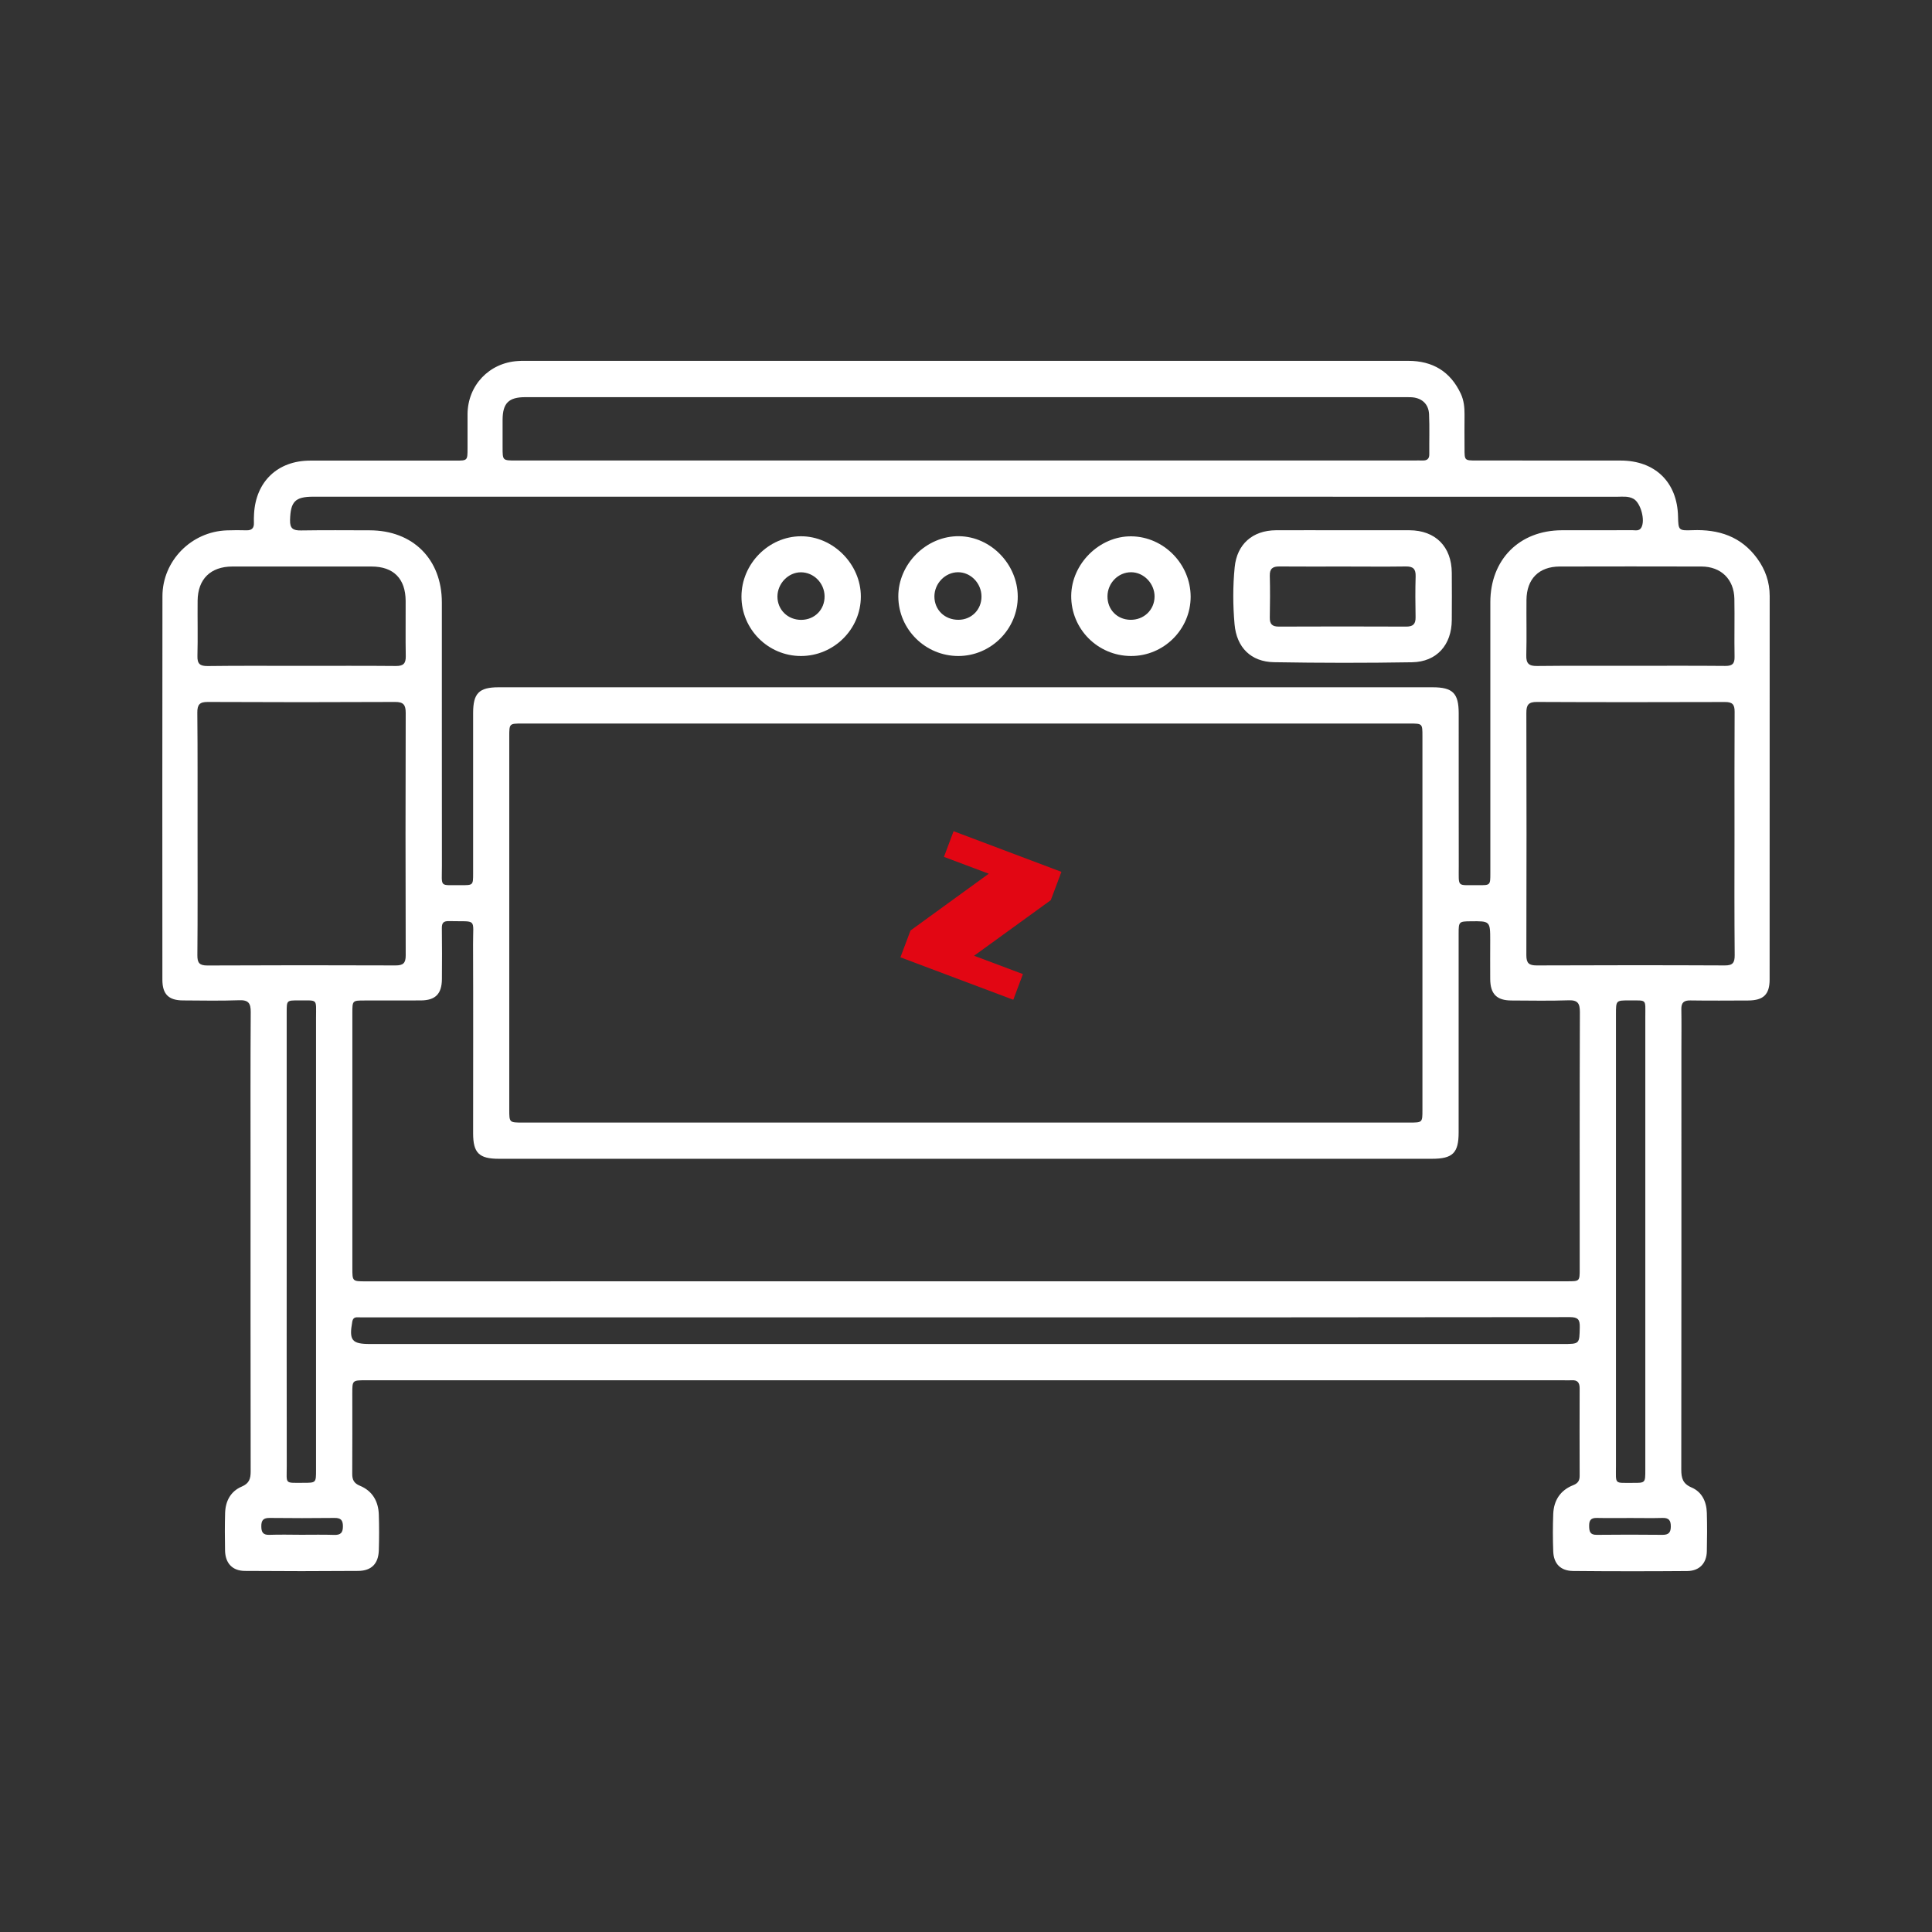 <?xml version="1.0" encoding="utf-8"?>
<!-- Generator: Adobe Illustrator 26.0.2, SVG Export Plug-In . SVG Version: 6.00 Build 0)  -->
<svg version="1.1" id="Layer_1" xmlns="http://www.w3.org/2000/svg" xmlns:xlink="http://www.w3.org/1999/xlink" x="0px" y="0px"
	 viewBox="0 0 321.25 321.25" style="enable-background:new 0 0 321.25 321.25;" xml:space="preserve">
<rect x="0" y="0" width="321.25" height="321.25" fill="#333333" stroke="none"/>
<style type="text/css">
	.st0{fill:#E20613;}
	.st1{fill:#FFFFFF;}
</style>
<g>
	<g>
		<path class="st0" d="M176.49,144.97l-1.77,4.71l-12.75,9.24l8.12,3.05l-1.6,4.27l-18.77-7.06l1.68-4.46l13.01-9.44l-7.45-2.8
			l1.6-4.27L176.49,144.97z"/>
	</g>
	<g>
		<path class="st1" d="M160.5,229.51c-33.23,0-66.45,0-99.68,0c-2.23,0-2.24,0.01-2.24,2.17c0,4.45,0.02,8.9-0.01,13.35
			c-0.01,1,0.26,1.6,1.28,2.02c2.08,0.86,3.07,2.59,3.14,4.8c0.06,1.98,0.06,3.96,0,5.93c-0.07,2.22-1.21,3.41-3.43,3.43
			c-6.28,0.05-12.56,0.05-18.84,0c-2.09-0.01-3.26-1.29-3.3-3.4c-0.04-2.08-0.05-4.15,0.01-6.23c0.06-1.98,0.91-3.6,2.76-4.39
			c1.25-0.53,1.49-1.31,1.49-2.52c-0.03-16.66-0.02-33.33-0.02-49.99c0-8.8-0.03-17.6,0.03-26.4c0.01-1.46-0.38-2.02-1.92-1.96
			c-3.11,0.11-6.23,0.05-9.34,0.03c-2.4-0.01-3.43-1.04-3.43-3.44c-0.01-21.26-0.02-42.52,0.01-63.78
			c0.01-5.88,4.8-10.74,10.71-10.94c1.09-0.04,2.18-0.04,3.26-0.01c0.89,0.02,1.27-0.37,1.24-1.24c-0.02-0.49-0.01-0.99,0.02-1.48
			c0.29-5.39,3.93-8.86,9.32-8.87c8.06-0.01,16.12,0,24.18,0c2,0,2,0,2-2.07c0-1.88-0.01-3.76,0-5.64c0.03-4.8,3.59-8.56,8.39-8.85
			C86.47,60,86.82,60,87.16,60c49,0,98,0,147,0c4.06,0,7.01,1.77,8.74,5.47c0.51,1.1,0.63,2.27,0.62,3.47
			c-0.02,1.88-0.01,3.76,0,5.64c0,1.98,0,1.99,1.93,1.99c8.01,0,16.02,0,24.03,0.01c5.72,0,9.41,3.59,9.54,9.27
			c0.06,2.32,0.06,2.4,2.39,2.31c4.38-0.17,8.11,1.04,10.78,4.71c1.34,1.84,2.07,3.9,2.07,6.22c-0.01,21.26,0,42.52-0.01,63.78
			c0,2.48-1.02,3.47-3.54,3.49c-3.21,0.01-6.43,0.04-9.64-0.01c-1.08-0.02-1.52,0.37-1.5,1.46c0.04,2.22,0.01,4.45,0.01,6.67
			c0,23.29,0.01,46.58-0.02,69.87c0,1.42,0.24,2.36,1.72,2.99c1.72,0.74,2.48,2.36,2.53,4.22c0.06,2.12,0.05,4.25,0,6.38
			c-0.04,2-1.23,3.27-3.25,3.29c-6.33,0.05-12.66,0.05-18.99-0.01c-2.07-0.02-3.22-1.19-3.3-3.25c-0.08-2.07-0.08-4.16,0-6.23
			c0.09-2.27,1.19-3.96,3.35-4.8c0.78-0.31,1.05-0.78,1.04-1.56c-0.01-4.85-0.02-9.69,0-14.54c0-0.93-0.35-1.39-1.31-1.33
			c-0.49,0.03-0.99,0-1.48,0C226.76,229.51,193.63,229.51,160.5,229.51z M160.63,186.66c24.58,0,49.15,0,73.73,0
			c2.15,0,2.16,0,2.16-2.07c0-20.72,0-41.44,0-62.16c0-2.12,0-2.12-2.12-2.12c-49.2,0-98.4,0-147.6,0c-2.11,0-2.12,0.01-2.12,2.16
			c0,20.67,0,41.34,0,62.01c0,2.18,0.01,2.18,2.23,2.18C111.48,186.66,136.05,186.66,160.63,186.66z M160.63,213.05
			c33.33,0,66.66,0,99.98,0c2.05,0,2.06,0,2.06-2.04c0-14.24-0.02-28.48,0.03-42.72c0-1.45-0.35-2.02-1.9-1.96
			c-3.16,0.11-6.33,0.04-9.49,0.03c-2.44-0.01-3.5-1.08-3.52-3.56c-0.02-2.13,0-4.25,0-6.38c0-3.27,0-3.27-3.27-3.23
			c-1.92,0.02-1.98,0.07-1.98,2.02c0,11.03,0,22.05,0,33.08c0,3.43-0.98,4.39-4.44,4.39c-11.52,0-23.04,0-34.56,0
			c-40.2,0-80.4,0-120.6,0c-3.29,0-4.27-0.98-4.27-4.23c0-10.48,0.03-20.97-0.01-31.45c-0.02-4.44,0.76-3.72-3.99-3.84
			c-0.92-0.02-1.21,0.28-1.2,1.18c0.04,2.82,0.03,5.64,0.01,8.46c-0.02,2.47-1.08,3.54-3.52,3.55c-3.12,0.02-6.23,0-9.35,0.01
			c-2.01,0-2.02,0.01-2.02,2.08c0,14.14,0,28.28,0,42.43c0,2.18,0,2.19,2.21,2.19C94.07,213.05,127.35,213.05,160.63,213.05z
			 M160.68,82.59c-36.19,0-72.39,0-108.58,0c-3.06,0-3.79,0.83-3.87,3.88c-0.04,1.43,0.52,1.75,1.82,1.73
			c3.81-0.06,7.61-0.03,11.42-0.02c7.2,0.01,12,4.81,12,12c0.01,14.59-0.01,29.17,0.01,43.76c0,3.75-0.5,3.2,3.2,3.24
			c1.98,0.02,1.99,0,1.99-1.93c0-8.9,0-17.8,0-26.7c0-3.27,0.98-4.27,4.23-4.27c51.77,0,103.54,0,155.31,0
			c3.35,0,4.34,0.99,4.34,4.33c0.01,8.46-0.01,16.91,0.01,25.37c0.01,3.74-0.39,3.15,3.27,3.2c1.97,0.03,1.98,0,1.98-1.95
			c0-15.03,0.01-30.06,0-45.09c0-7.09,4.82-11.95,11.89-11.97c3.91-0.01,7.81,0.01,11.72-0.01c0.52,0,1.12,0.18,1.48-0.41
			c0.72-1.19-0.08-4.15-1.29-4.81c-0.87-0.48-1.83-0.34-2.76-0.34C232.77,82.59,196.72,82.59,160.68,82.59z M160.49,76.57
			c24.86,0,49.73,0,74.59,0c0.49,0,0.99-0.02,1.48,0c0.72,0.02,1.11-0.27,1.1-1.04c-0.02-2.22,0.06-4.45-0.04-6.67
			c-0.08-1.73-1.27-2.75-3.02-2.81c-0.59-0.02-1.19-0.01-1.78-0.01c-18.49,0-36.98,0-55.46,0c-30.01,0-60.01,0-90.02,0
			c-2.75,0-3.75,0.99-3.77,3.74c-0.01,1.53,0,3.06,0,4.6c0,2.19,0,2.19,2.17,2.19C110.67,76.57,135.58,76.57,160.49,76.57z
			 M32.85,138.66c0,6.72,0.03,13.44-0.03,20.16c-0.01,1.27,0.32,1.72,1.66,1.72c10.42-0.05,20.85-0.05,31.27-0.01
			c1.28,0.01,1.72-0.38,1.71-1.68c-0.04-13.44-0.04-26.88,0-40.32c0-1.32-0.37-1.82-1.76-1.81c-10.38,0.05-20.75,0.05-31.13,0
			c-1.37-0.01-1.77,0.43-1.76,1.79C32.88,125.23,32.84,131.95,32.85,138.66z M288.41,138.66c0-6.77-0.02-13.54,0.02-20.31
			c0.01-1.23-0.39-1.63-1.61-1.62c-10.42,0.03-20.85,0.04-31.27-0.01c-1.4-0.01-1.76,0.5-1.75,1.82c0.03,13.44,0.04,26.88,0,40.31
			c0,1.31,0.44,1.68,1.72,1.68c10.42-0.04,20.85-0.05,31.27,0c1.33,0.01,1.66-0.45,1.65-1.72
			C288.38,152.09,288.4,145.37,288.41,138.66z M160.77,219.05c-33.18,0-66.36,0-99.54,0c-0.59,0-1.19,0.01-1.78-0.01
			c-0.53-0.02-0.78,0.2-0.88,0.75c-0.55,3.08-0.07,3.69,2.95,3.69c66.11,0,132.22,0,198.33,0c2.83,0,2.77,0,2.83-2.8
			c0.03-1.27-0.3-1.67-1.65-1.67C227.63,219.06,194.2,219.05,160.77,219.05z M50.11,110.72c5.24,0,10.48-0.03,15.72,0.02
			c1.22,0.01,1.66-0.4,1.64-1.63c-0.06-3.06,0-6.13-0.02-9.2c-0.02-3.7-2.02-5.71-5.68-5.71c-7.71-0.01-15.43-0.01-23.14,0
			c-3.61,0.01-5.73,2.08-5.77,5.67c-0.03,3.06,0.05,6.13-0.03,9.2c-0.04,1.33,0.44,1.69,1.71,1.68
			C39.72,110.68,44.91,110.72,50.11,110.72z M271,110.71c5.29,0,10.58-0.03,15.87,0.02c1.14,0.01,1.58-0.33,1.55-1.52
			c-0.06-3.21,0.03-6.43-0.03-9.64c-0.06-3.25-2.22-5.36-5.46-5.37c-7.86-0.02-15.72-0.02-23.58,0c-3.47,0.01-5.5,2.06-5.53,5.56
			c-0.03,3.06,0.05,6.13-0.03,9.2c-0.04,1.36,0.43,1.8,1.79,1.78C260.71,110.68,265.85,110.72,271,110.71z M47.67,206.43
			c0,12.46-0.01,24.91,0.01,37.37c0,3.04-0.42,2.76,2.77,2.76c2.1,0,2.1-0.01,2.1-2.12c0-25.06,0.01-50.12,0-75.18
			c0-3.31,0.37-2.88-2.94-2.91c-1.94-0.01-1.94,0-1.94,1.97C47.67,181.03,47.67,193.73,47.67,206.43z M273.58,206.45
			c0-12.46,0-24.91,0-37.37c0-3.05,0.32-2.71-2.66-2.73c-2.22-0.01-2.22,0-2.22,2.3c0,25.01,0,50.02,0,75.04
			c0,3.24-0.35,2.86,2.82,2.88c2.06,0.01,2.06,0,2.06-2.15C273.58,231.76,273.58,219.11,273.58,206.45z M50.1,255.2
			c1.82,0,3.64-0.04,5.46,0.02c1.09,0.04,1.47-0.37,1.46-1.46c-0.01-1.04-0.4-1.37-1.4-1.36c-3.59,0.04-7.19,0.04-10.78,0
			c-1.02-0.01-1.4,0.36-1.39,1.38c0,0.97,0.27,1.47,1.34,1.43C46.55,255.15,48.33,255.19,50.1,255.2z M271.13,252.41
			c-1.87,0-3.74,0.03-5.61-0.01c-0.98-0.02-1.29,0.38-1.28,1.32c0.01,0.91,0.13,1.51,1.27,1.49c3.64-0.04,7.29-0.04,10.93,0
			c1.03,0.01,1.38-0.41,1.38-1.4c0-0.99-0.32-1.44-1.37-1.41C274.68,252.45,272.91,252.41,271.13,252.41z"/>
		<path class="st1" d="M223.4,88.17c3.66,0,7.31-0.01,10.97,0c4.31,0.02,7,2.72,7.03,7.07c0.02,2.62,0.02,5.24,0,7.85
			c-0.02,4.14-2.5,6.96-6.6,7.03c-7.65,0.13-15.31,0.12-22.97-0.01c-3.83-0.07-6.21-2.45-6.55-6.31c-0.28-3.15-0.29-6.32,0.02-9.47
			c0.37-3.84,2.97-6.13,6.85-6.16C215.89,88.15,219.65,88.17,223.4,88.17z M223.39,94.2c-3.55,0-7.11,0.02-10.66-0.01
			c-1.12-0.01-1.62,0.37-1.59,1.55c0.06,2.32,0.04,4.64,0,6.96c-0.02,1.08,0.41,1.49,1.49,1.49c7.06-0.03,14.11-0.03,21.17,0
			c1.15,0.01,1.6-0.41,1.58-1.56c-0.04-2.27-0.06-4.54,0.01-6.81c0.03-1.22-0.42-1.65-1.64-1.63
			C230.3,94.24,226.84,94.2,223.39,94.2z"/>
		<path class="st1" d="M133.18,109.08c-5.46,0-9.9-4.45-9.89-9.9c0.01-5.42,4.5-9.98,9.86-10.01c5.36-0.03,10.01,4.64,9.99,10.05
			C143.12,104.65,138.63,109.08,133.18,109.08z M133.23,103.07c2.23-0.01,3.91-1.71,3.88-3.94c-0.03-2.18-1.8-3.97-3.94-3.97
			c-2.09,0-3.89,1.86-3.9,4.03C129.27,101.39,130.99,103.08,133.23,103.07z"/>
		<path class="st1" d="M159.35,109.08c-5.46,0-9.93-4.4-9.98-9.84c-0.05-5.45,4.67-10.16,10.12-10.08c5.25,0.07,9.7,4.64,9.74,9.99
			C169.28,104.57,164.79,109.08,159.35,109.08z M159.38,103.06c2.16-0.01,3.83-1.69,3.82-3.87c0-2.2-1.79-4.05-3.91-4.04
			c-2.13,0.01-3.92,1.86-3.92,4.04C155.38,101.42,157.09,103.07,159.38,103.06z"/>
		<path class="st1" d="M188.05,109.08c-5.53-0.02-9.98-4.51-9.93-10.03c0.05-5.33,4.73-9.94,10.02-9.87
			c5.37,0.07,9.83,4.61,9.84,10.04C197.98,104.65,193.51,109.1,188.05,109.08z M187.93,103.06c2.26,0.05,4.02-1.63,4.05-3.84
			c0.02-2.18-1.78-4.06-3.89-4.07c-2.15-0.01-3.93,1.8-3.94,4C184.13,101.35,185.74,103.01,187.93,103.06z"/>
	</g>
</g>
</svg>
